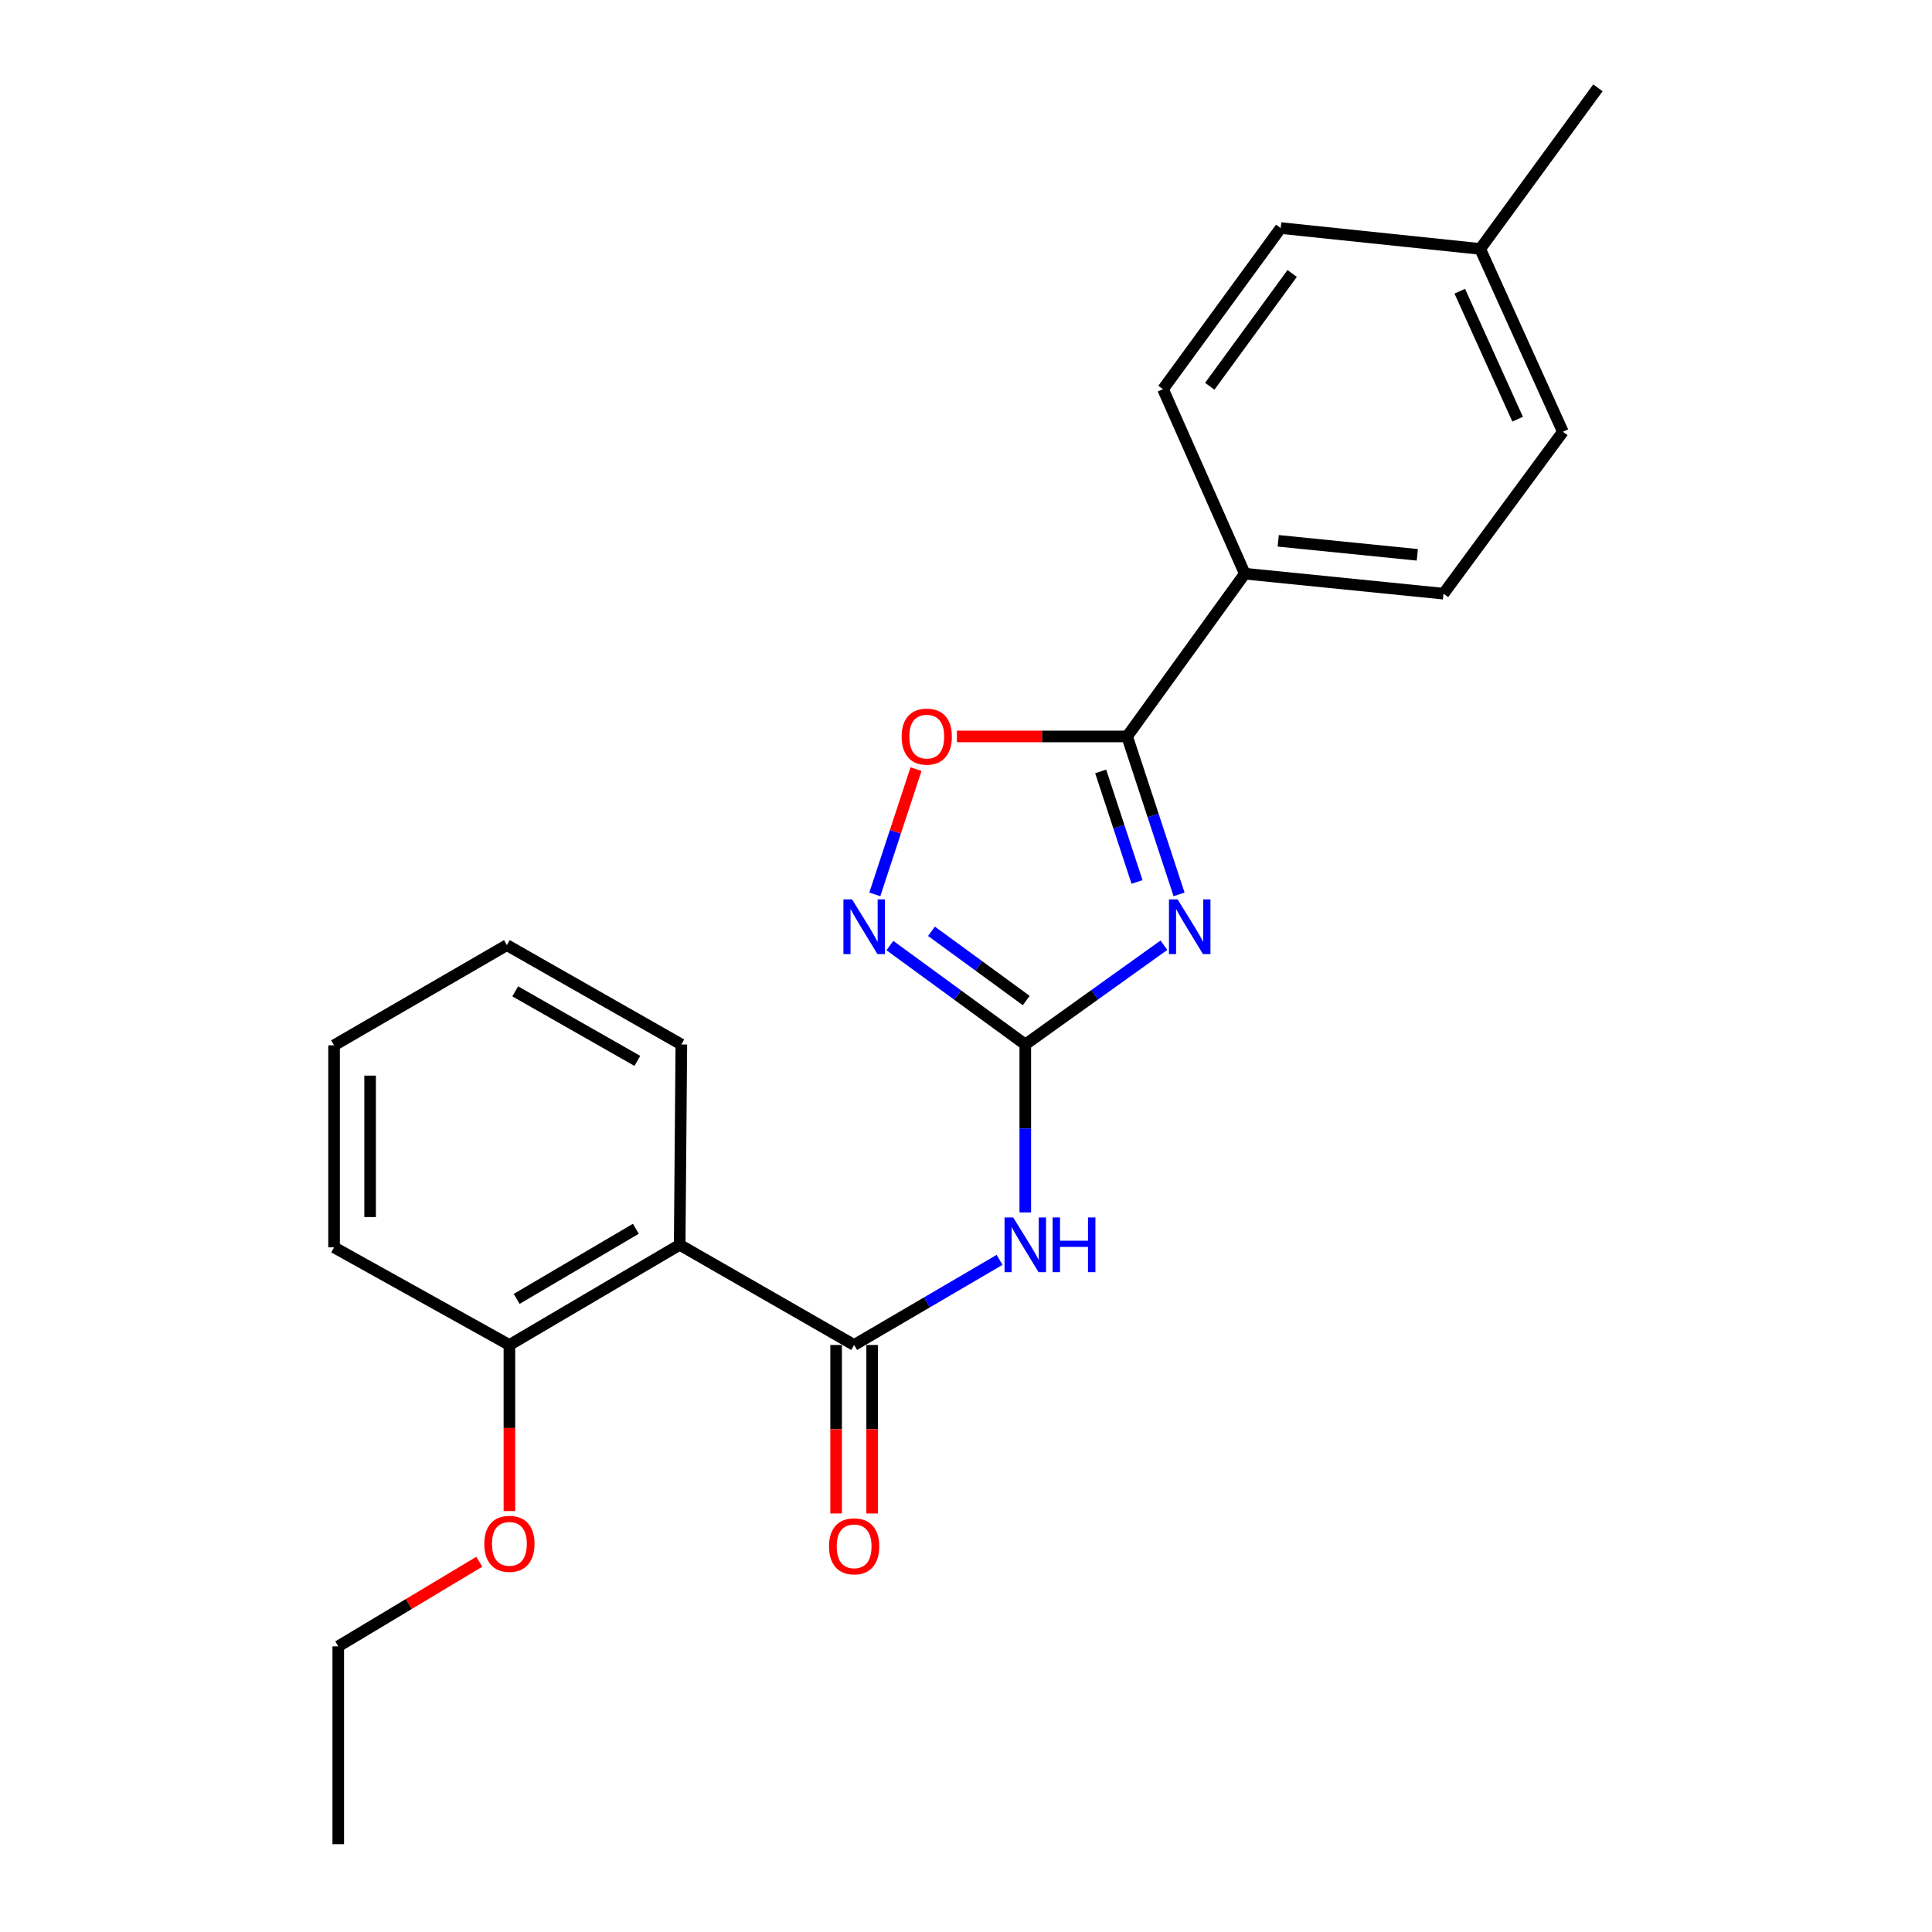 <?xml version='1.0' encoding='iso-8859-1'?>
<svg version='1.1' baseProfile='full'
              xmlns='http://www.w3.org/2000/svg'
                      xmlns:rdkit='http://www.rdkit.org/xml'
                      xmlns:xlink='http://www.w3.org/1999/xlink'
                  xml:space='preserve'
width='1000px' height='1000px' viewBox='0 0 1000 1000'>
<!-- END OF HEADER -->
<rect style='opacity:1.0;fill:#FFFFFF;stroke:none' width='1000' height='1000' x='0' y='0'> </rect>
<path class='bond-0' d='M 602.435,489.25 L 566.561,514.932' style='fill:none;fill-rule:evenodd;stroke:#0000FF;stroke-width:6px;stroke-linecap:butt;stroke-linejoin:miter;stroke-opacity:1' />
<path class='bond-0' d='M 566.561,514.932 L 530.686,540.615' style='fill:none;fill-rule:evenodd;stroke:#000000;stroke-width:6px;stroke-linecap:butt;stroke-linejoin:miter;stroke-opacity:1' />
<path class='bond-1' d='M 610.282,462.935 L 596.839,422.058' style='fill:none;fill-rule:evenodd;stroke:#0000FF;stroke-width:6px;stroke-linecap:butt;stroke-linejoin:miter;stroke-opacity:1' />
<path class='bond-1' d='M 596.839,422.058 L 583.396,381.182' style='fill:none;fill-rule:evenodd;stroke:#000000;stroke-width:6px;stroke-linecap:butt;stroke-linejoin:miter;stroke-opacity:1' />
<path class='bond-1' d='M 588.529,456.5 L 579.118,427.886' style='fill:none;fill-rule:evenodd;stroke:#0000FF;stroke-width:6px;stroke-linecap:butt;stroke-linejoin:miter;stroke-opacity:1' />
<path class='bond-1' d='M 579.118,427.886 L 569.708,399.273' style='fill:none;fill-rule:evenodd;stroke:#000000;stroke-width:6px;stroke-linecap:butt;stroke-linejoin:miter;stroke-opacity:1' />
<path class='bond-2' d='M 530.686,540.615 L 530.686,584.087' style='fill:none;fill-rule:evenodd;stroke:#000000;stroke-width:6px;stroke-linecap:butt;stroke-linejoin:miter;stroke-opacity:1' />
<path class='bond-2' d='M 530.686,584.087 L 530.686,627.56' style='fill:none;fill-rule:evenodd;stroke:#0000FF;stroke-width:6px;stroke-linecap:butt;stroke-linejoin:miter;stroke-opacity:1' />
<path class='bond-4' d='M 530.686,540.615 L 495.65,515.018' style='fill:none;fill-rule:evenodd;stroke:#000000;stroke-width:6px;stroke-linecap:butt;stroke-linejoin:miter;stroke-opacity:1' />
<path class='bond-4' d='M 495.65,515.018 L 460.613,489.42' style='fill:none;fill-rule:evenodd;stroke:#0000FF;stroke-width:6px;stroke-linecap:butt;stroke-linejoin:miter;stroke-opacity:1' />
<path class='bond-4' d='M 531.18,517.873 L 506.654,499.955' style='fill:none;fill-rule:evenodd;stroke:#000000;stroke-width:6px;stroke-linecap:butt;stroke-linejoin:miter;stroke-opacity:1' />
<path class='bond-4' d='M 506.654,499.955 L 482.129,482.037' style='fill:none;fill-rule:evenodd;stroke:#0000FF;stroke-width:6px;stroke-linecap:butt;stroke-linejoin:miter;stroke-opacity:1' />
<path class='bond-6' d='M 583.396,381.182 L 539.338,381.182' style='fill:none;fill-rule:evenodd;stroke:#000000;stroke-width:6px;stroke-linecap:butt;stroke-linejoin:miter;stroke-opacity:1' />
<path class='bond-6' d='M 539.338,381.182 L 495.28,381.182' style='fill:none;fill-rule:evenodd;stroke:#FF0000;stroke-width:6px;stroke-linecap:butt;stroke-linejoin:miter;stroke-opacity:1' />
<path class='bond-7' d='M 583.396,381.182 L 644.312,296.937' style='fill:none;fill-rule:evenodd;stroke:#000000;stroke-width:6px;stroke-linecap:butt;stroke-linejoin:miter;stroke-opacity:1' />
<path class='bond-3' d='M 517.38,652.1 L 479.74,674.131' style='fill:none;fill-rule:evenodd;stroke:#0000FF;stroke-width:6px;stroke-linecap:butt;stroke-linejoin:miter;stroke-opacity:1' />
<path class='bond-3' d='M 479.74,674.131 L 442.099,696.161' style='fill:none;fill-rule:evenodd;stroke:#000000;stroke-width:6px;stroke-linecap:butt;stroke-linejoin:miter;stroke-opacity:1' />
<path class='bond-5' d='M 442.099,696.161 L 351.801,644.312' style='fill:none;fill-rule:evenodd;stroke:#000000;stroke-width:6px;stroke-linecap:butt;stroke-linejoin:miter;stroke-opacity:1' />
<path class='bond-8' d='M 432.772,696.161 L 432.772,739.766' style='fill:none;fill-rule:evenodd;stroke:#000000;stroke-width:6px;stroke-linecap:butt;stroke-linejoin:miter;stroke-opacity:1' />
<path class='bond-8' d='M 432.772,739.766 L 432.772,783.371' style='fill:none;fill-rule:evenodd;stroke:#FF0000;stroke-width:6px;stroke-linecap:butt;stroke-linejoin:miter;stroke-opacity:1' />
<path class='bond-8' d='M 451.426,696.161 L 451.426,739.766' style='fill:none;fill-rule:evenodd;stroke:#000000;stroke-width:6px;stroke-linecap:butt;stroke-linejoin:miter;stroke-opacity:1' />
<path class='bond-8' d='M 451.426,739.766 L 451.426,783.371' style='fill:none;fill-rule:evenodd;stroke:#FF0000;stroke-width:6px;stroke-linecap:butt;stroke-linejoin:miter;stroke-opacity:1' />
<path class='bond-23' d='M 452.8,462.935 L 463.463,430.514' style='fill:none;fill-rule:evenodd;stroke:#0000FF;stroke-width:6px;stroke-linecap:butt;stroke-linejoin:miter;stroke-opacity:1' />
<path class='bond-23' d='M 463.463,430.514 L 474.126,398.093' style='fill:none;fill-rule:evenodd;stroke:#FF0000;stroke-width:6px;stroke-linecap:butt;stroke-linejoin:miter;stroke-opacity:1' />
<path class='bond-9' d='M 351.801,644.312 L 263.67,696.161' style='fill:none;fill-rule:evenodd;stroke:#000000;stroke-width:6px;stroke-linecap:butt;stroke-linejoin:miter;stroke-opacity:1' />
<path class='bond-9' d='M 329.122,636.011 L 267.43,672.306' style='fill:none;fill-rule:evenodd;stroke:#000000;stroke-width:6px;stroke-linecap:butt;stroke-linejoin:miter;stroke-opacity:1' />
<path class='bond-15' d='M 351.801,644.312 L 352.661,540.615' style='fill:none;fill-rule:evenodd;stroke:#000000;stroke-width:6px;stroke-linecap:butt;stroke-linejoin:miter;stroke-opacity:1' />
<path class='bond-10' d='M 644.312,296.937 L 747.16,307.29' style='fill:none;fill-rule:evenodd;stroke:#000000;stroke-width:6px;stroke-linecap:butt;stroke-linejoin:miter;stroke-opacity:1' />
<path class='bond-10' d='M 661.608,279.929 L 733.602,287.176' style='fill:none;fill-rule:evenodd;stroke:#000000;stroke-width:6px;stroke-linecap:butt;stroke-linejoin:miter;stroke-opacity:1' />
<path class='bond-11' d='M 644.312,296.937 L 601.977,201.436' style='fill:none;fill-rule:evenodd;stroke:#000000;stroke-width:6px;stroke-linecap:butt;stroke-linejoin:miter;stroke-opacity:1' />
<path class='bond-16' d='M 263.67,696.161 L 263.67,739.14' style='fill:none;fill-rule:evenodd;stroke:#000000;stroke-width:6px;stroke-linecap:butt;stroke-linejoin:miter;stroke-opacity:1' />
<path class='bond-16' d='M 263.67,739.14 L 263.67,782.118' style='fill:none;fill-rule:evenodd;stroke:#FF0000;stroke-width:6px;stroke-linecap:butt;stroke-linejoin:miter;stroke-opacity:1' />
<path class='bond-17' d='M 263.67,696.161 L 172.916,645.629' style='fill:none;fill-rule:evenodd;stroke:#000000;stroke-width:6px;stroke-linecap:butt;stroke-linejoin:miter;stroke-opacity:1' />
<path class='bond-13' d='M 747.16,307.29 L 808.938,223.48' style='fill:none;fill-rule:evenodd;stroke:#000000;stroke-width:6px;stroke-linecap:butt;stroke-linejoin:miter;stroke-opacity:1' />
<path class='bond-12' d='M 601.977,201.436 L 662.894,118.041' style='fill:none;fill-rule:evenodd;stroke:#000000;stroke-width:6px;stroke-linecap:butt;stroke-linejoin:miter;stroke-opacity:1' />
<path class='bond-12' d='M 626.179,199.93 L 668.82,141.554' style='fill:none;fill-rule:evenodd;stroke:#000000;stroke-width:6px;stroke-linecap:butt;stroke-linejoin:miter;stroke-opacity:1' />
<path class='bond-14' d='M 662.894,118.041 L 766.146,128.84' style='fill:none;fill-rule:evenodd;stroke:#000000;stroke-width:6px;stroke-linecap:butt;stroke-linejoin:miter;stroke-opacity:1' />
<path class='bond-24' d='M 808.938,223.48 L 766.146,128.84' style='fill:none;fill-rule:evenodd;stroke:#000000;stroke-width:6px;stroke-linecap:butt;stroke-linejoin:miter;stroke-opacity:1' />
<path class='bond-24' d='M 785.521,216.969 L 755.567,150.721' style='fill:none;fill-rule:evenodd;stroke:#000000;stroke-width:6px;stroke-linecap:butt;stroke-linejoin:miter;stroke-opacity:1' />
<path class='bond-19' d='M 766.146,128.84 L 827.084,45.455' style='fill:none;fill-rule:evenodd;stroke:#000000;stroke-width:6px;stroke-linecap:butt;stroke-linejoin:miter;stroke-opacity:1' />
<path class='bond-20' d='M 352.661,540.615 L 262.364,489.201' style='fill:none;fill-rule:evenodd;stroke:#000000;stroke-width:6px;stroke-linecap:butt;stroke-linejoin:miter;stroke-opacity:1' />
<path class='bond-20' d='M 329.887,549.114 L 266.678,513.124' style='fill:none;fill-rule:evenodd;stroke:#000000;stroke-width:6px;stroke-linecap:butt;stroke-linejoin:miter;stroke-opacity:1' />
<path class='bond-18' d='M 248.087,808.355 L 211.584,830.249' style='fill:none;fill-rule:evenodd;stroke:#FF0000;stroke-width:6px;stroke-linecap:butt;stroke-linejoin:miter;stroke-opacity:1' />
<path class='bond-18' d='M 211.584,830.249 L 175.082,852.143' style='fill:none;fill-rule:evenodd;stroke:#000000;stroke-width:6px;stroke-linecap:butt;stroke-linejoin:miter;stroke-opacity:1' />
<path class='bond-25' d='M 172.916,645.629 L 172.916,541.05' style='fill:none;fill-rule:evenodd;stroke:#000000;stroke-width:6px;stroke-linecap:butt;stroke-linejoin:miter;stroke-opacity:1' />
<path class='bond-25' d='M 191.57,629.942 L 191.57,556.737' style='fill:none;fill-rule:evenodd;stroke:#000000;stroke-width:6px;stroke-linecap:butt;stroke-linejoin:miter;stroke-opacity:1' />
<path class='bond-21' d='M 175.082,852.143 L 175.082,954.545' style='fill:none;fill-rule:evenodd;stroke:#000000;stroke-width:6px;stroke-linecap:butt;stroke-linejoin:miter;stroke-opacity:1' />
<path class='bond-22' d='M 262.364,489.201 L 172.916,541.05' style='fill:none;fill-rule:evenodd;stroke:#000000;stroke-width:6px;stroke-linecap:butt;stroke-linejoin:miter;stroke-opacity:1' />
<path  class='atom-0' d='M 609.532 465.527
L 618.812 480.527
Q 619.732 482.007, 621.212 484.687
Q 622.692 487.367, 622.772 487.527
L 622.772 465.527
L 626.532 465.527
L 626.532 493.847
L 622.652 493.847
L 612.692 477.447
Q 611.532 475.527, 610.292 473.327
Q 609.092 471.127, 608.732 470.447
L 608.732 493.847
L 605.052 493.847
L 605.052 465.527
L 609.532 465.527
' fill='#0000FF'/>
<path  class='atom-3' d='M 524.426 630.152
L 533.706 645.152
Q 534.626 646.632, 536.106 649.312
Q 537.586 651.992, 537.666 652.152
L 537.666 630.152
L 541.426 630.152
L 541.426 658.472
L 537.546 658.472
L 527.586 642.072
Q 526.426 640.152, 525.186 637.952
Q 523.986 635.752, 523.626 635.072
L 523.626 658.472
L 519.946 658.472
L 519.946 630.152
L 524.426 630.152
' fill='#0000FF'/>
<path  class='atom-3' d='M 544.826 630.152
L 548.666 630.152
L 548.666 642.192
L 563.146 642.192
L 563.146 630.152
L 566.986 630.152
L 566.986 658.472
L 563.146 658.472
L 563.146 645.392
L 548.666 645.392
L 548.666 658.472
L 544.826 658.472
L 544.826 630.152
' fill='#0000FF'/>
<path  class='atom-5' d='M 441.031 465.527
L 450.311 480.527
Q 451.231 482.007, 452.711 484.687
Q 454.191 487.367, 454.271 487.527
L 454.271 465.527
L 458.031 465.527
L 458.031 493.847
L 454.151 493.847
L 444.191 477.447
Q 443.031 475.527, 441.791 473.327
Q 440.591 471.127, 440.231 470.447
L 440.231 493.847
L 436.551 493.847
L 436.551 465.527
L 441.031 465.527
' fill='#0000FF'/>
<path  class='atom-7' d='M 466.687 381.262
Q 466.687 374.462, 470.047 370.662
Q 473.407 366.862, 479.687 366.862
Q 485.967 366.862, 489.327 370.662
Q 492.687 374.462, 492.687 381.262
Q 492.687 388.142, 489.287 392.062
Q 485.887 395.942, 479.687 395.942
Q 473.447 395.942, 470.047 392.062
Q 466.687 388.182, 466.687 381.262
M 479.687 392.742
Q 484.007 392.742, 486.327 389.862
Q 488.687 386.942, 488.687 381.262
Q 488.687 375.702, 486.327 372.902
Q 484.007 370.062, 479.687 370.062
Q 475.367 370.062, 473.007 372.862
Q 470.687 375.662, 470.687 381.262
Q 470.687 386.982, 473.007 389.862
Q 475.367 392.742, 479.687 392.742
' fill='#FF0000'/>
<path  class='atom-9' d='M 429.099 800.374
Q 429.099 793.574, 432.459 789.774
Q 435.819 785.974, 442.099 785.974
Q 448.379 785.974, 451.739 789.774
Q 455.099 793.574, 455.099 800.374
Q 455.099 807.254, 451.699 811.174
Q 448.299 815.054, 442.099 815.054
Q 435.859 815.054, 432.459 811.174
Q 429.099 807.294, 429.099 800.374
M 442.099 811.854
Q 446.419 811.854, 448.739 808.974
Q 451.099 806.054, 451.099 800.374
Q 451.099 794.814, 448.739 792.014
Q 446.419 789.174, 442.099 789.174
Q 437.779 789.174, 435.419 791.974
Q 433.099 794.774, 433.099 800.374
Q 433.099 806.094, 435.419 808.974
Q 437.779 811.854, 442.099 811.854
' fill='#FF0000'/>
<path  class='atom-17' d='M 250.67 799.089
Q 250.67 792.289, 254.03 788.489
Q 257.39 784.689, 263.67 784.689
Q 269.95 784.689, 273.31 788.489
Q 276.67 792.289, 276.67 799.089
Q 276.67 805.969, 273.27 809.889
Q 269.87 813.769, 263.67 813.769
Q 257.43 813.769, 254.03 809.889
Q 250.67 806.009, 250.67 799.089
M 263.67 810.569
Q 267.99 810.569, 270.31 807.689
Q 272.67 804.769, 272.67 799.089
Q 272.67 793.529, 270.31 790.729
Q 267.99 787.889, 263.67 787.889
Q 259.35 787.889, 256.99 790.689
Q 254.67 793.489, 254.67 799.089
Q 254.67 804.809, 256.99 807.689
Q 259.35 810.569, 263.67 810.569
' fill='#FF0000'/>
</svg>
